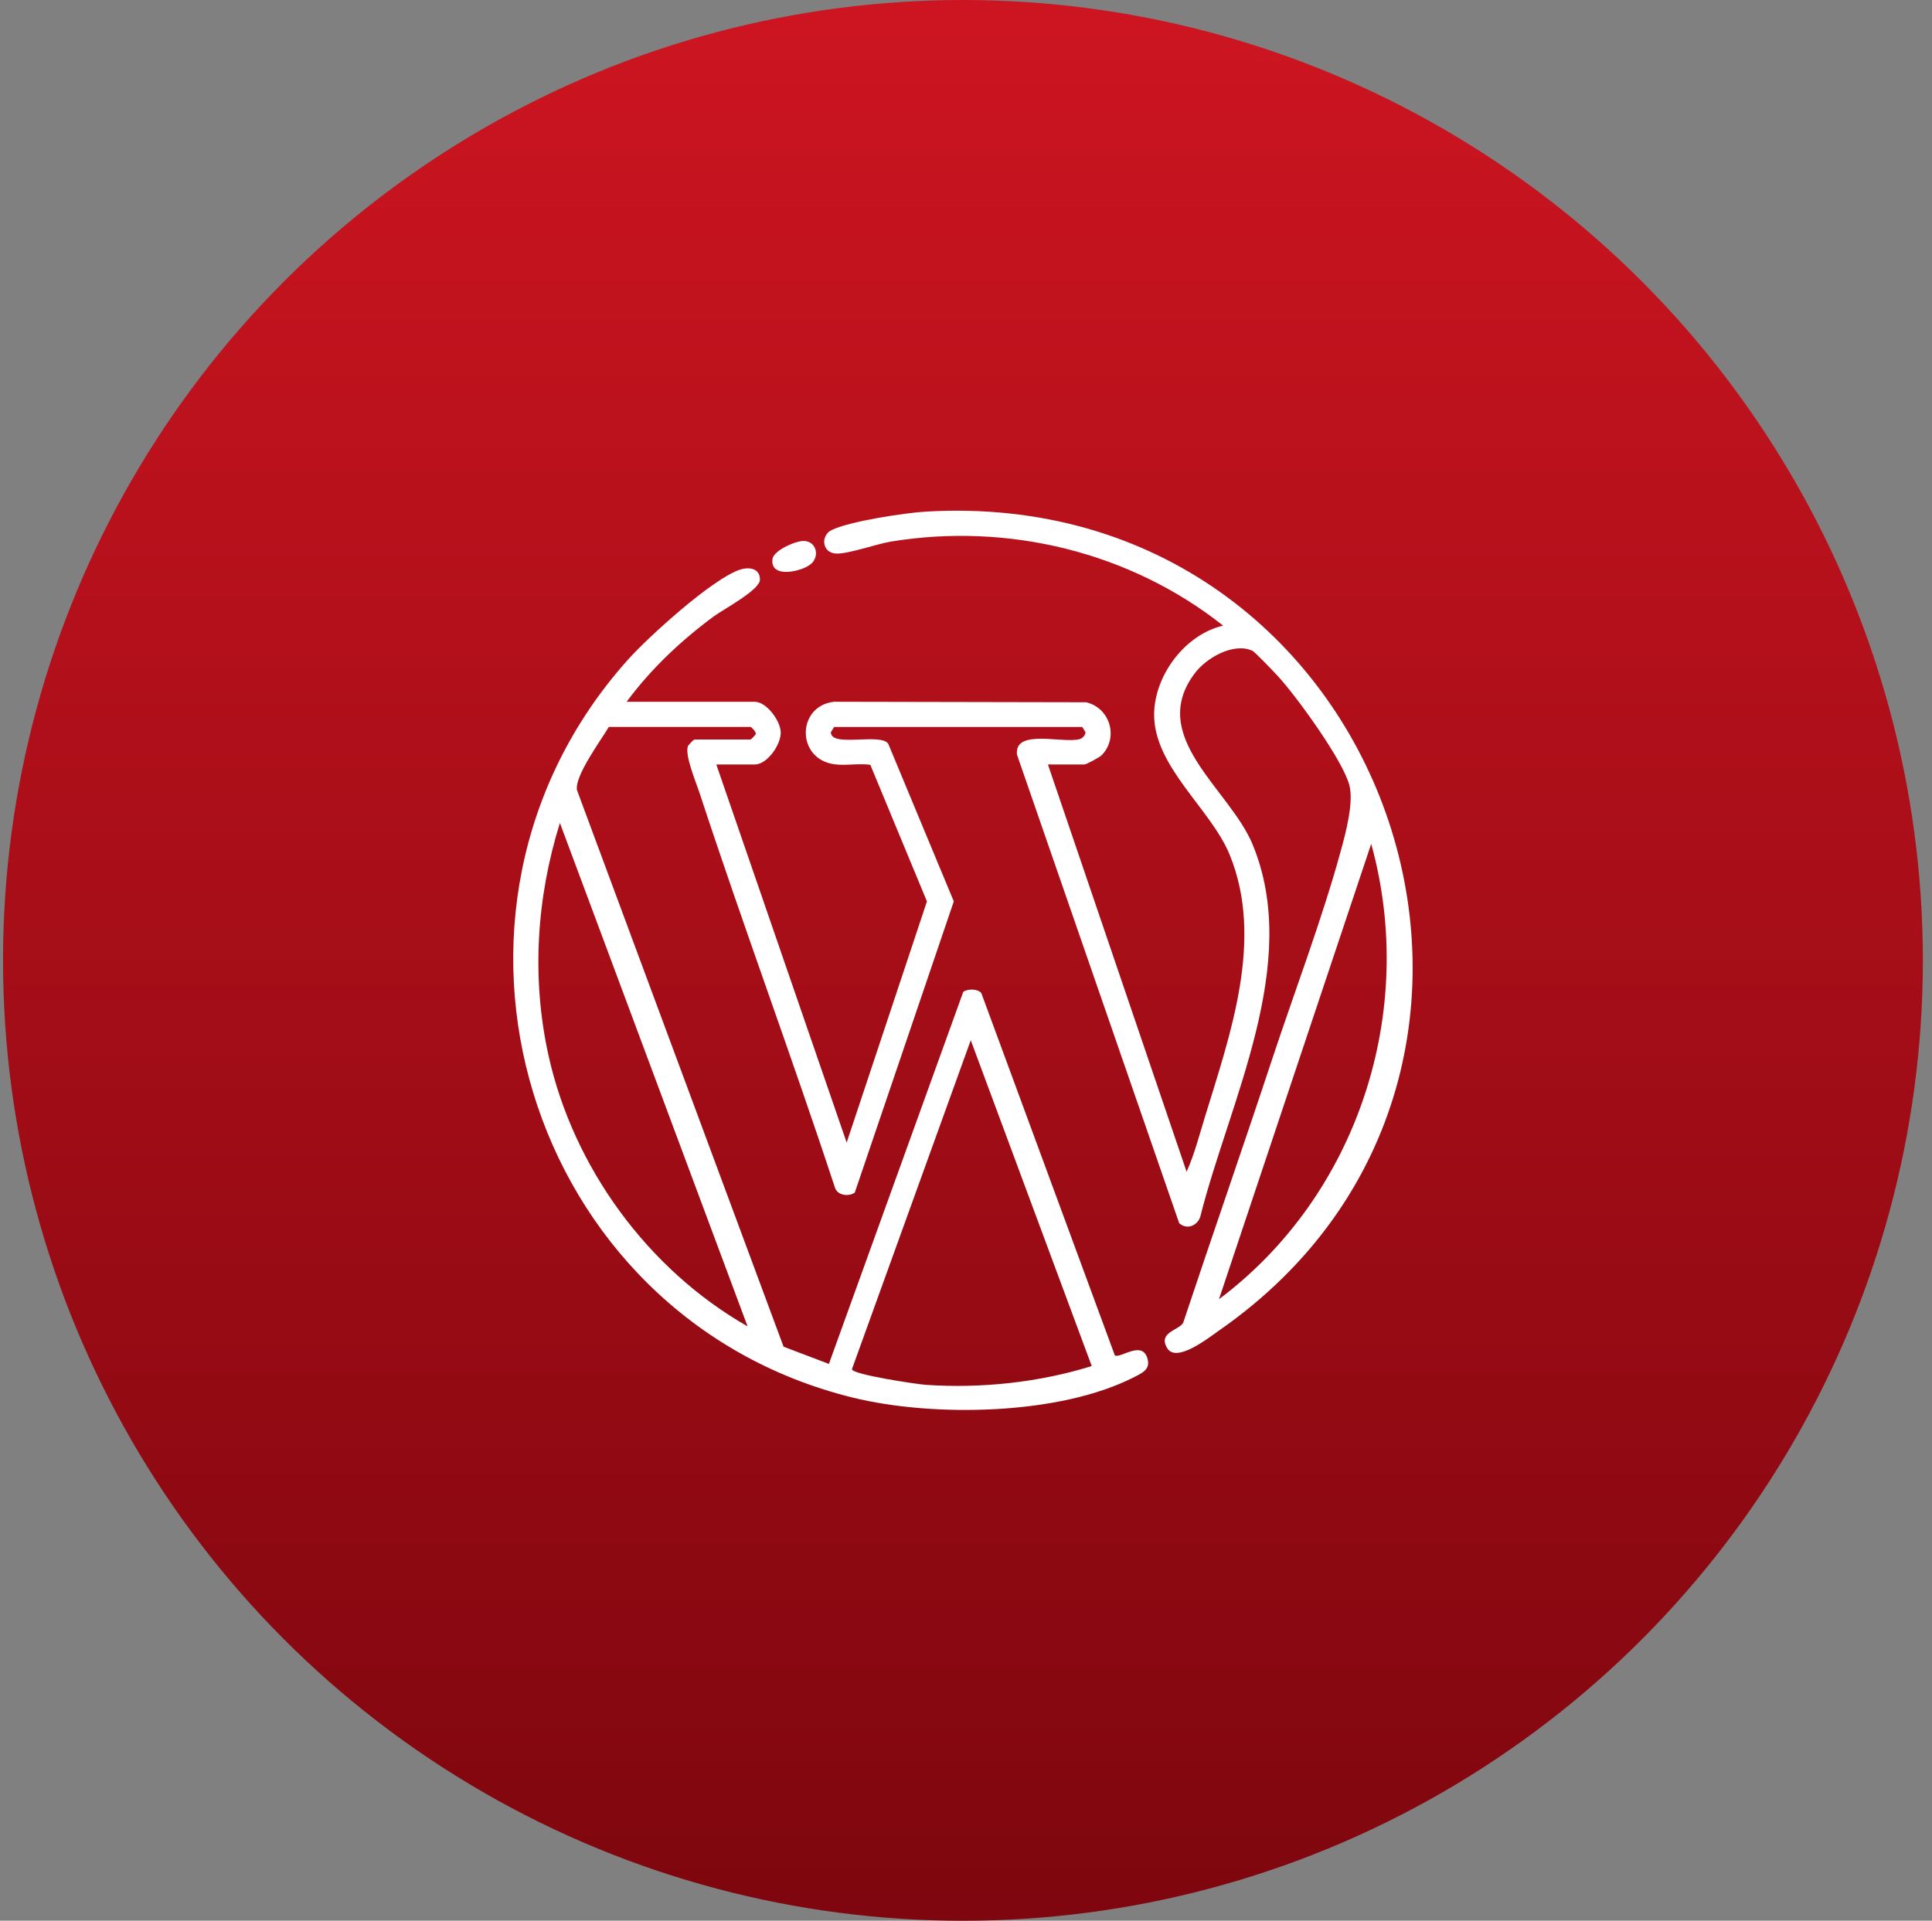<svg xmlns="http://www.w3.org/2000/svg" width="174" height="173" viewBox="0 0 174 173" fill="none"><rect x="0" y="0" width="174" height="173" fill="#808080" stroke="none"/><ellipse cx="86.725" cy="86.502" rx="86.452" ry="86.502" fill="url(#paint0_linear_184_44)"></ellipse><g clip-path="url(#clip0_184_44)"><path d="M54.837 65.469C54.13 66.664 51.744 69.889 51.962 71.159L70.57 121.297L74.653 122.849L86.752 89.341C87.135 89.044 88.039 89.051 88.377 89.439L100.404 122.077C100.856 122.397 102.79 120.743 103.313 122.269C103.659 123.29 102.974 123.611 102.207 124.006C95.459 127.492 84.031 127.665 76.787 125.879C47.375 118.633 36.27 82.118 56.527 59.447C58.393 57.36 64.132 52.152 66.627 51.315C67.44 51.044 68.444 51.168 68.444 52.205C68.444 53.139 65.137 54.888 64.264 55.532C61.317 57.714 58.615 60.261 56.433 63.212H67.985C69.028 63.212 70.288 64.908 70.315 65.959C70.341 67.071 69.095 68.857 67.985 68.857H64.512L76.253 102.911L83.482 81.191L78.383 68.887C77.34 68.74 76.17 68.981 75.143 68.838C71.688 68.367 71.748 63.574 75.124 63.208L97.811 63.253C99.975 63.743 100.784 66.46 99.2 68.039C99.019 68.216 97.838 68.857 97.668 68.857H94.379L106.869 105.541C107.565 103.985 108.013 102.252 108.517 100.609C110.79 93.181 113.861 84.635 110.756 77.008C109.063 72.844 103.847 69.015 103.945 64.248C104.017 60.778 106.741 57.149 110.158 56.35C101.793 49.725 90.797 47.05 80.253 48.779C78.917 48.998 76.426 49.898 75.32 49.861C74.025 49.816 73.878 48.244 74.898 47.743C76.509 46.952 81.498 46.194 83.384 46.081C125.097 43.636 143.348 96.43 109.842 119.805C108.867 120.483 105.936 122.823 105.112 121.417C104.28 119.997 106.143 119.842 106.557 119.149C109.18 111.266 111.923 103.416 114.531 95.529C116.574 89.353 119.073 82.796 120.774 76.571C121.203 75.003 121.929 72.282 121.53 70.734C120.954 68.495 116.804 62.782 115.14 60.955C114.809 60.593 113.025 58.716 112.785 58.611C111.095 57.842 108.66 59.259 107.637 60.6C103.245 66.351 110.76 71.069 112.818 76.073C117.251 86.828 110.722 99.165 108.096 109.604C107.814 110.433 106.869 110.783 106.199 110.169L91.591 67.968C91.324 65.59 95.779 67.003 97.247 66.57C97.495 66.498 97.762 66.212 97.762 65.951L97.473 65.481H75.12L74.83 65.951C74.83 67.365 79.312 65.974 79.997 66.992L85.901 81.187L76.983 107.418C76.433 107.802 75.429 107.682 75.199 106.977C71.282 95.073 66.905 83.312 62.999 71.408C62.694 70.481 61.622 67.934 61.972 67.176C62.017 67.078 62.491 66.607 62.533 66.607H67.605C67.639 66.607 68.042 66.212 68.061 66.11C68.121 65.918 67.654 65.477 67.605 65.477H54.837V65.469ZM67.327 119.465L50.427 74.125C48.319 80.874 47.864 88.079 49.388 95.009C51.612 105.131 58.359 114.356 67.327 119.465ZM109.785 117.02C122.271 107.659 127.675 91.113 123.494 76.005L109.785 117.02ZM98.323 123.038L87.429 93.694L76.727 123.324C76.764 123.814 82.612 124.681 83.391 124.734C88.389 125.069 93.555 124.522 98.323 123.042V123.038Z" fill="white"></path><path d="M73.098 50.743C72.371 51.459 69.305 52.201 69.576 50.336C69.688 49.559 71.751 48.655 72.477 48.727C73.534 48.828 73.798 50.049 73.102 50.743H73.098Z" fill="white"></path></g><defs><linearGradient id="paint0_linear_184_44" x1="86.725" y1="0" x2="86.725" y2="173.004" gradientUnits="userSpaceOnUse"><stop stop-color="#CD1521"></stop><stop offset="1" stop-color="#7E060E"></stop></linearGradient><clipPath id="clip0_184_44"><rect width="81" height="81" fill="white" transform="translate(46.223 46.002)"></rect></clipPath></defs></svg>
